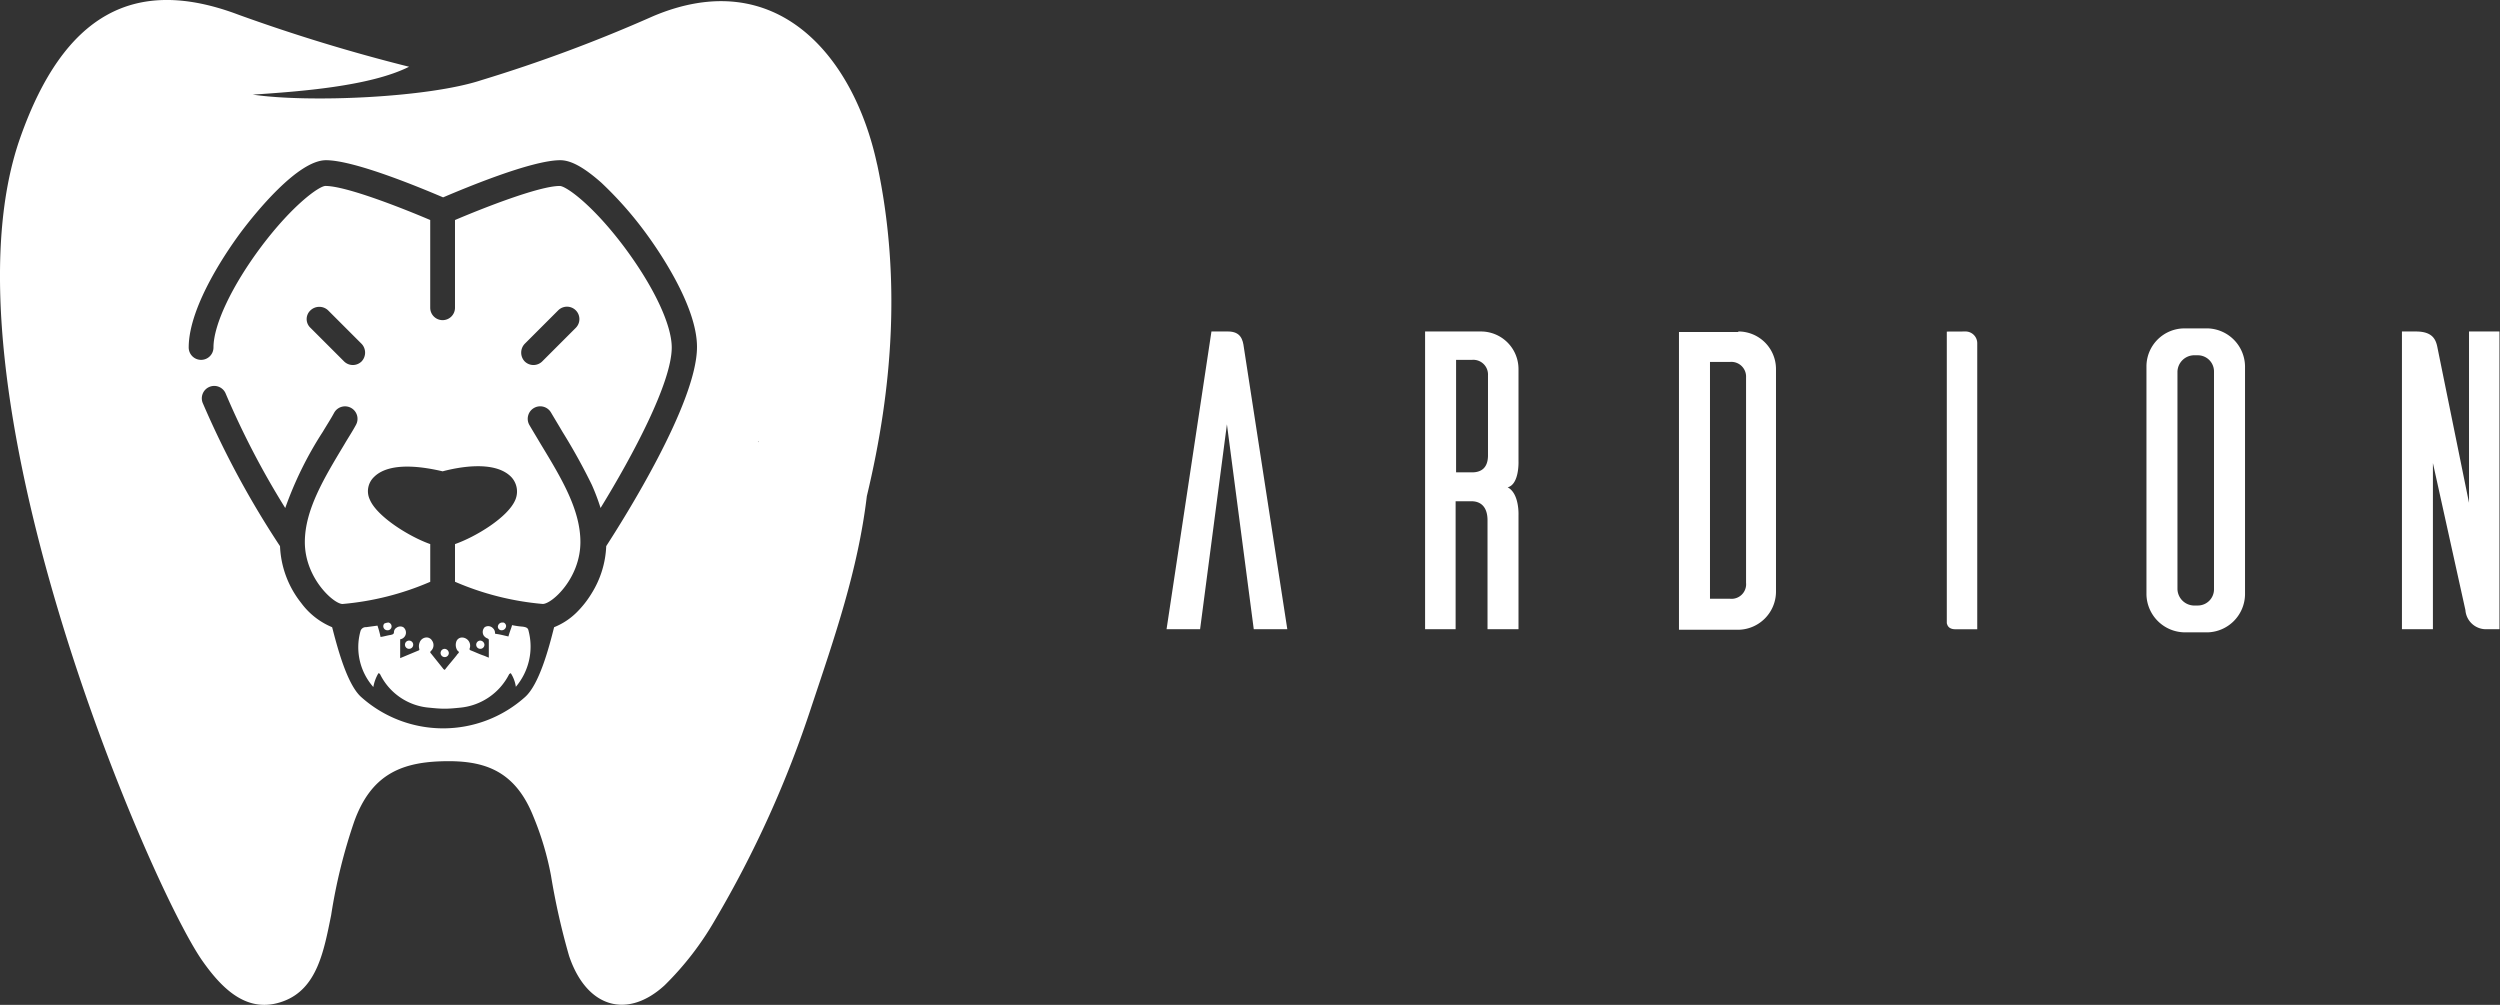 <?xml version="1.0" encoding="UTF-8"?>
<svg xmlns="http://www.w3.org/2000/svg" data-name="LOGO ARDION" width="203.733" height="81.889" viewBox="0 0 203.733 81.889">
  <rect x="0" y="0" width="203.733" height="81.889" fill="#333333" stroke="none"/>
  <g data-name="Groupe 59">
    <path data-name="Tracé 7105" d="M116.5 13.388c-1.892-8.831-8.2-16.317-18.251-12.069a122.048 122.048 0 0 1-14 5.215C79.918 7.963 70.2 8.384 65.62 7.711c3.827-.252 9.546-.673 12.742-2.271a143.039 143.039 0 0 1-13.92-4.247c-8.495-3.2-14.214 0-17.747 9.967C39.589 31.135 57.167 72.053 61.5 78.277c1.682 2.4 3.743 4.374 6.6 3.322 2.776-1.009 3.322-4.121 3.911-7.023a44.244 44.244 0 0 1 1.889-7.654c1.346-3.7 3.7-4.752 6.981-4.878 3.406-.126 6.056.589 7.612 4.5a24.147 24.147 0 0 1 1.43 4.794A56.994 56.994 0 0 0 91.4 77.9c1.43 4.247 4.752 5.173 7.78 2.4a24.756 24.756 0 0 0 4.121-5.341 88.108 88.108 0 0 0 7.864-17.41c1.85-5.551 3.785-11.1 4.5-17.116 2.145-8.915 2.776-17.957.841-27.041M94.427 44.508a7.845 7.845 0 0 1-1.177 3.827 8.1 8.1 0 0 1-1.262 1.6 5.536 5.536 0 0 1-1.808 1.178c-.421 1.682-1.22 4.71-2.4 5.719a10.01 10.01 0 0 1-13.289 0c-1.178-1.009-1.977-4.079-2.4-5.719a5.96 5.96 0 0 1-2.523-1.977 7.943 7.943 0 0 1-1.724-4.626 74.433 74.433 0 0 1-6.308-11.691 1.011 1.011 0 0 1 1.892-.715 68.02 68.02 0 0 0 4.841 9.296 29.494 29.494 0 0 1 3.07-6.224c.294-.5.631-1.009.925-1.556a1.017 1.017 0 0 1 1.766 1.009c-.294.547-.631 1.051-.925 1.556-1.64 2.733-3.238 5.341-3.238 7.99 0 2.944 2.355 5.046 3.07 5.046a22.972 22.972 0 0 0 7.149-1.808V44.34c-1.682-.589-4.332-2.229-4.92-3.617a1.6 1.6 0 0 1 .336-1.85c1.346-1.346 4.332-.757 5.593-.463 1.262-.336 4.247-.925 5.593.463a1.729 1.729 0 0 1 .336 1.85c-.589 1.43-3.238 3.028-4.92 3.617v3.07a22.972 22.972 0 0 0 7.149 1.808c.757 0 3.07-2.1 3.07-5.046 0-2.649-1.556-5.215-3.238-7.99-.294-.5-.631-1.051-.925-1.556a1.017 1.017 0 0 1 1.766-1.009c.294.5.631 1.051.925 1.556a48.787 48.787 0 0 1 2.4 4.332 17.35 17.35 0 0 1 .715 1.892c2.607-4.247 5.8-10.219 5.8-13.079 0-1.892-1.514-5.046-3.911-8.243-2.565-3.406-4.71-4.92-5.215-4.92-1.682 0-6.266 1.808-8.537 2.776v7.149a1.009 1.009 0 0 1-2.019 0v-7.15c-2.271-.967-6.855-2.776-8.537-2.776-.5 0-2.649 1.514-5.215 4.92-2.4 3.2-3.911 6.392-3.911 8.243a1.009 1.009 0 1 1-2.019 0c0-3.448 3.322-8.158 4.332-9.5 1.051-1.388 4.542-5.761 6.855-5.761 2.355 0 7.864 2.313 9.546 3.028 1.682-.715 7.191-3.028 9.546-3.028.883 0 1.934.589 3.322 1.808a30.024 30.024 0 0 1 3.49 3.911c1.009 1.346 4.332 6.056 4.332 9.5 0 4.584-6.014 14.088-7.4 16.233M70.33 25.289a1.042 1.042 0 0 1 1.43 0l2.733 2.733a1.042 1.042 0 0 1 0 1.43 1.015 1.015 0 0 1-1.43 0l-2.733-2.733a.968.968 0 0 1 0-1.43m17.452 2.733 2.733-2.733a1.011 1.011 0 0 1 1.43 1.43l-2.733 2.733a1.015 1.015 0 0 1-1.43 0 1.042 1.042 0 0 1 0-1.43m19.008 7.948h.042v.084c0-.042-.042-.042-.042-.084m1.346 1.64" transform="translate(-45.024)" style="fill:#fff"></path>
    <path data-name="Tracé 7106" d="M127.3 126.182a2.785 2.785 0 0 0-.421-1.135c-.042.042-.084.042-.126.084a5 5 0 0 1-4 2.733c-.421.042-.841.084-1.262.084s-.841-.042-1.262-.084a4.907 4.907 0 0 1-4-2.733c0-.042-.084-.042-.126-.084a3.339 3.339 0 0 0-.421 1.135 4.9 4.9 0 0 1-1.051-4.542.443.443 0 0 1 .463-.336c.294-.042.631-.084.925-.126a7.563 7.563 0 0 1 .252.925c.294-.042.547-.126.841-.168.126-.042.252-.042.252-.252a.429.429 0 0 1 .21-.336.517.517 0 0 1 .547-.042.551.551 0 0 1-.168.967c-.042 0-.084 0-.084.084v1.472l1.514-.631c.084-.042.042-.084.042-.126a.82.82 0 0 1 .042-.547.607.607 0 0 1 .5-.378.512.512 0 0 1 .5.252.643.643 0 0 1-.084.841c-.084.084-.084.126 0 .21l1.009 1.262c.084.084.126.084.168 0 .294-.378.631-.757.925-1.135.042-.084.126-.126.168-.21 0-.084-.084-.126-.126-.168a.848.848 0 0 1-.084-.715.492.492 0 0 1 .463-.336.669.669 0 0 1 .631.883c-.042.084 0 .126.084.168.336.126.673.294 1.051.421.126.042.294.126.421.168v-1.43c0-.084-.042-.084-.084-.126a.654.654 0 0 1-.336-.252.562.562 0 0 1 .084-.673.525.525 0 0 1 .673.084.514.514 0 0 1 .168.378c0 .042 0 .084.084.084.336.042.631.126 1.009.21.126-.463.252-.715.294-.925a6.38 6.38 0 0 0 .883.126c.252.042.421.084.463.336a5.072 5.072 0 0 1-1.051 4.584" transform="translate(-85.258 -70.194)" style="fill:#fff"></path>
    <path data-name="Tracé 7107" d="M119.3 120.93a.321.321 0 0 1 .084-.21.99.99 0 0 1 .336-.084.319.319 0 0 1-.084.631.332.332 0 0 1-.336-.336" transform="translate(-88.064 -69.904)" style="fill:#fff"></path>
    <path data-name="Tracé 7108" d="M137.973 124.472a.336.336 0 1 1-.336-.336.362.362 0 0 1 .336.336" transform="translate(-98.494 -71.932)" style="fill:#fff"></path>
    <path data-name="Tracé 7109" d="M131.073 126.072a.336.336 0 1 1-.336-.336.362.362 0 0 1 .336.336" transform="translate(-94.496 -72.859)" style="fill:#fff"></path>
    <path data-name="Tracé 7110" d="M123.836 124.136a.336.336 0 1 1-.336.336.332.332 0 0 1 .336-.336" transform="translate(-90.498 -71.932)" style="fill:#fff"></path>
    <path data-name="Tracé 7111" d="M141.5 120.972a.362.362 0 0 1 .336-.336h.126a.316.316 0 0 1 .21.294.362.362 0 0 1-.336.336.3.3 0 0 1-.336-.294" transform="translate(-100.928 -69.904)" style="fill:#fff"></path>
  </g>
  <g data-name="Groupe 58">
    <path data-name="Tracé 7099" d="M9.841 250.2H7.107L4.92 233.5l-2.187 16.7H0l3.659-24.265H5c1.051 0 1.22.673 1.3 1.3z" transform="translate(95.066 -198.922)" style="fill:#fff"></path>
    <path data-name="Tracé 7100" d="M55.188 250.2v-8.873c0-1.178-.631-1.556-1.3-1.556h-1.3V250.2H50.1v-24.264h4.542a3.06 3.06 0 0 1 3.07 3.07v7.486s.084 1.892-.883 2.145c.967.5.883 2.271.883 2.271v9.292zm-1.262-12.784c.673 0 1.3-.294 1.3-1.388v-6.518a1.2 1.2 0 0 0-1.3-1.262h-1.3v9.168z" transform="translate(66.035 -198.922)" style="fill:#fff"></path>
    <path data-name="Tracé 7101" d="M104.136 225.936a3.06 3.06 0 0 1 3.07 3.07v18.167a3.115 3.115 0 0 1-3.07 3.07H99.3v-24.265h4.836zm.631 3.743a1.2 1.2 0 0 0-1.3-1.262h-1.64v19.3h1.64a1.19 1.19 0 0 0 1.3-1.3z" transform="translate(37.525 -198.922)" style="fill:#fff"></path>
    <path data-name="Tracé 7102" d="M152.672 225.936a.958.958 0 0 1 1.009.967v23.3h-1.766c-.589 0-.673-.336-.715-.5v-23.76z" transform="translate(7.451 -198.922)" style="fill:#fff"></path>
    <path data-name="Tracé 7103" d="M194.9 225.336a3.135 3.135 0 0 1 3.028 3.07v18.63a3.136 3.136 0 0 1-3.028 3.07h-1.892a3.152 3.152 0 0 1-3.112-3.07v-18.63a3.1 3.1 0 0 1 3.112-3.07zm-.8 22.583a1.32 1.32 0 0 0 1.3-1.346v-17.7a1.32 1.32 0 0 0-1.3-1.346h-.378a1.376 1.376 0 0 0-1.3 1.346v17.7a1.376 1.376 0 0 0 1.3 1.346z" transform="translate(-14.974 -198.574)" style="fill:#fff"></path>
    <path data-name="Tracé 7104" d="M247.39 250.2h-1.135a1.678 1.678 0 0 1-1.682-1.556l-2.649-11.985V250.2H239.4v-24.264h1.135c1.388 0 1.64.673 1.766 1.346l2.565 12.616v-13.962h2.481V250.2z" transform="translate(-43.658 -198.922)" style="fill:#fff"></path>
  </g>
</svg>
